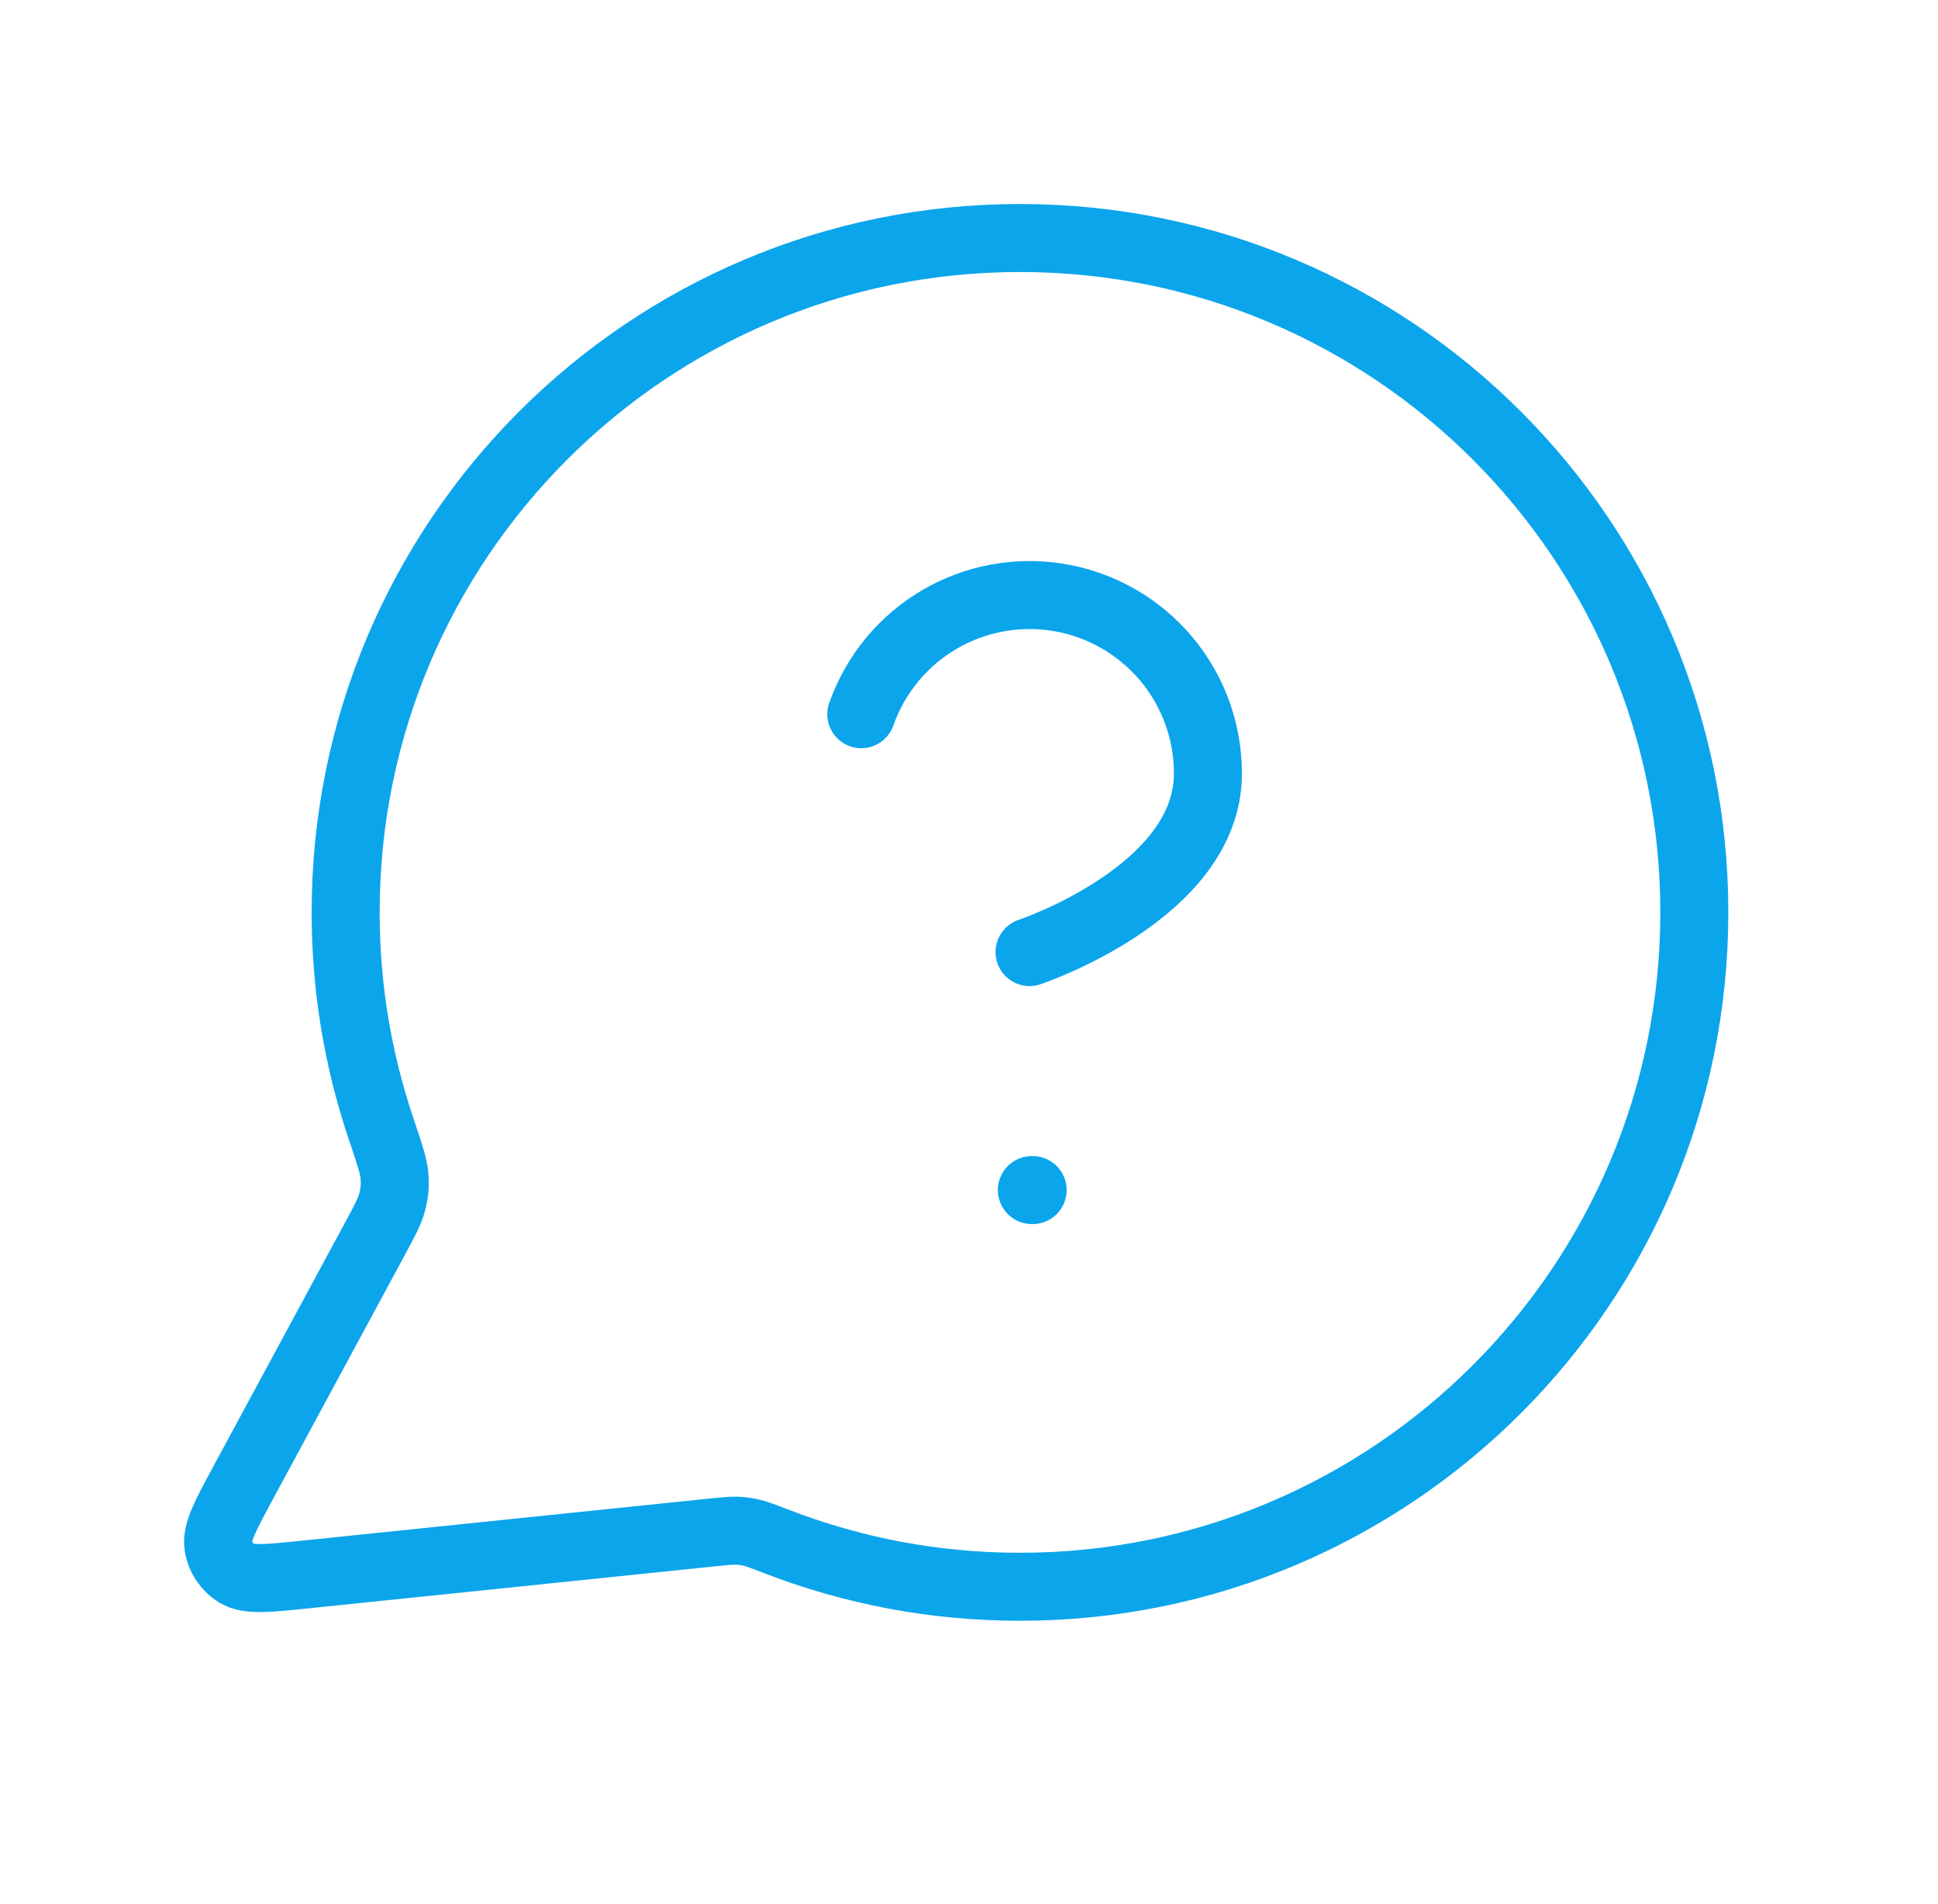 <svg xmlns="http://www.w3.org/2000/svg" width="57" height="56" viewBox="0 0 57 56" fill="none"><path d="M25.332 21.005C25.744 19.837 26.555 18.851 27.623 18.223C28.691 17.596 29.947 17.366 31.168 17.576C32.389 17.785 33.497 18.42 34.295 19.368C35.093 20.315 35.529 21.515 35.527 22.754C35.527 26.251 30.281 28 30.281 28M30.349 35H30.372M29.999 46.667C40.953 46.667 49.833 37.787 49.833 26.833C49.833 15.88 40.953 7 29.999 7C19.046 7 10.166 15.88 10.166 26.833C10.166 29.05 10.53 31.182 11.2 33.172C11.453 33.921 11.579 34.296 11.602 34.583C11.624 34.867 11.607 35.067 11.537 35.343C11.466 35.623 11.309 35.913 10.994 36.495L7.178 43.559C6.633 44.567 6.361 45.071 6.422 45.46C6.475 45.798 6.675 46.097 6.967 46.275C7.303 46.48 7.873 46.421 9.012 46.303L20.961 45.068C21.323 45.031 21.504 45.012 21.669 45.019C21.831 45.025 21.946 45.04 22.104 45.077C22.265 45.114 22.467 45.191 22.871 45.347C25.083 46.2 27.487 46.667 29.999 46.667Z" stroke="#0BA5EC" stroke-width="2" stroke-linecap="round" stroke-linejoin="round"></path></svg>
